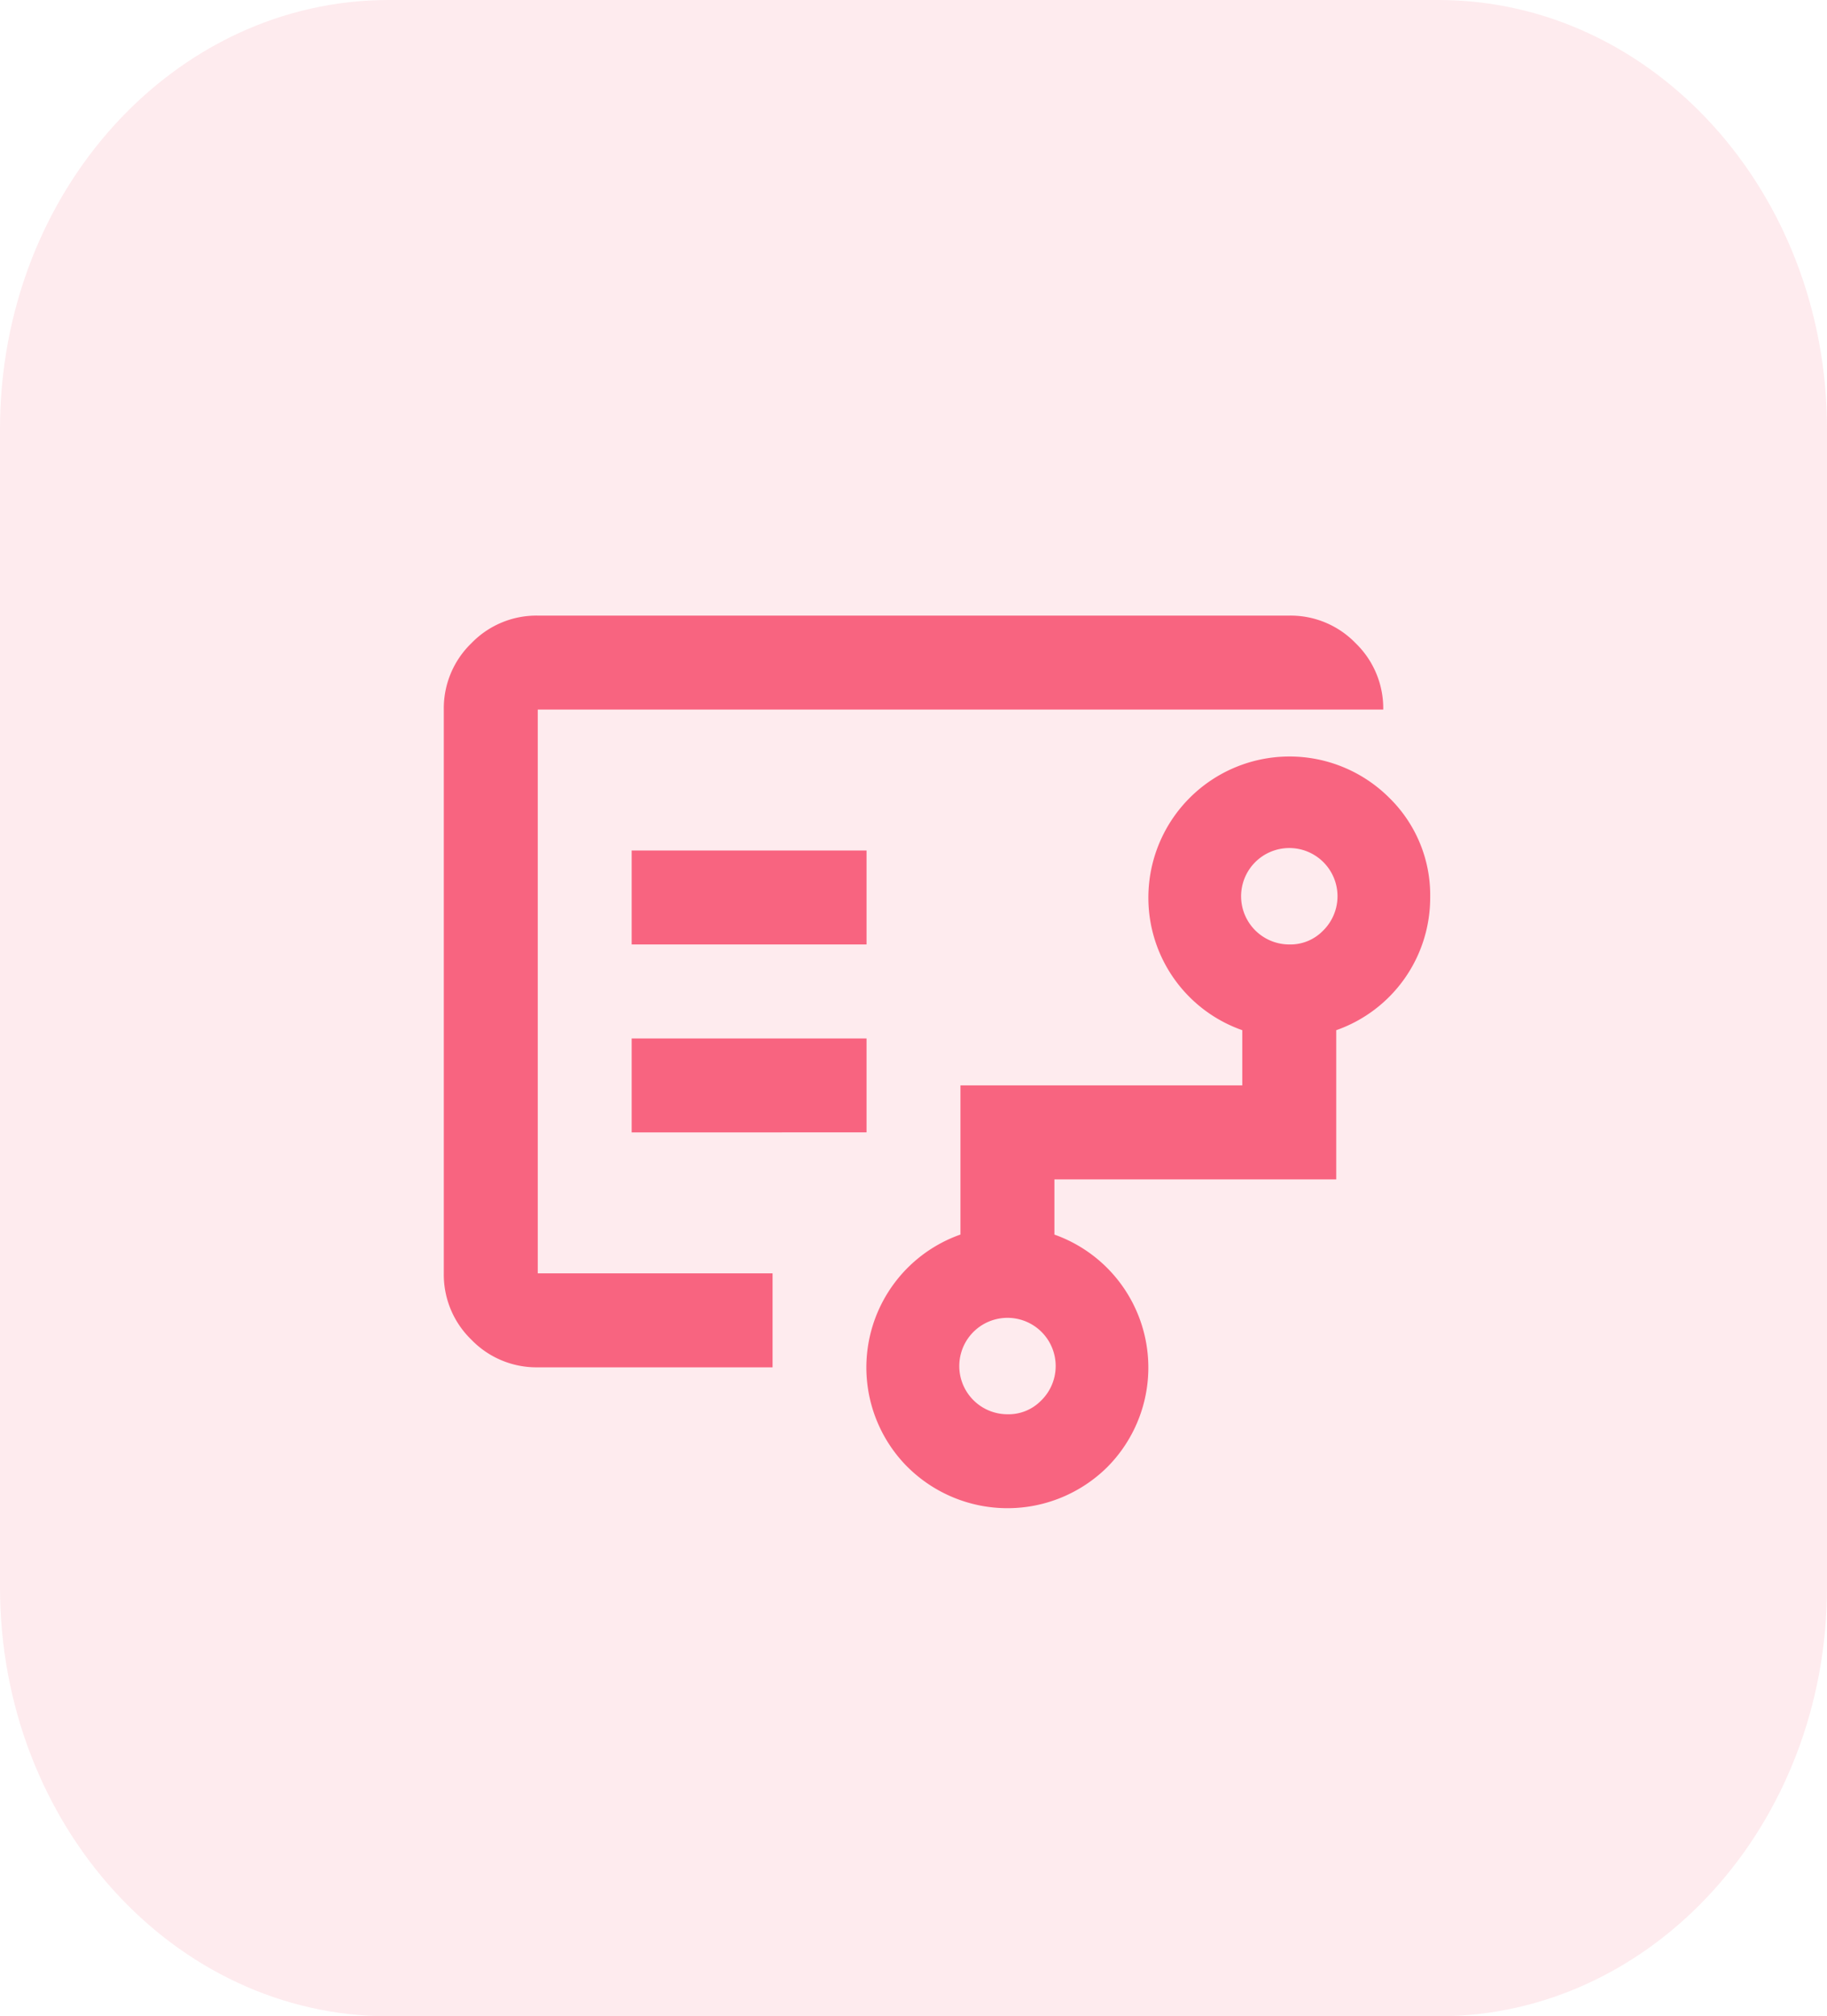 <svg xmlns="http://www.w3.org/2000/svg" xmlns:xlink="http://www.w3.org/1999/xlink" width="47" height="51.858" viewBox="0 0 47 51.858">
  <defs>
    <clipPath id="clip-path">
      <path id="Bounding_box" data-name="Bounding box" d="M0,0H29V29H0Z" fill="#d9d9d9" style="mix-blend-mode: normal;isolation: isolate"/>
    </clipPath>
  </defs>
  <g id="Group_3485" data-name="Group 3485" transform="translate(-40 -43)">
    <path id="Rectangle_12345" data-name="Rectangle 12345" d="M37,0c5.523,0,10,4.94,10,11.034V40.824c0,6.094-4.477,11.034-10,11.034H10c-5.523,0-10-4.94-10-11.034V11.034C0,4.94,4.477,0,10,0Z" transform="translate(40 43)" fill="rgba(248,100,128,0.13)" style="mix-blend-mode: normal;isolation: isolate"/>
    <g id="flowsheet" transform="translate(49 54)" clip-path="url(#clip-path)" style="mix-blend-mode: normal;isolation: isolate">
      <path id="flowsheet-2" data-name="flowsheet" d="M2.417,2.417h21.75A2.327,2.327,0,0,0,23.457.71,2.327,2.327,0,0,0,21.75,0H2.417A2.327,2.327,0,0,0,.71.71,2.327,2.327,0,0,0,0,2.417v14.5a2.327,2.327,0,0,0,.71,1.707,2.327,2.327,0,0,0,1.707.71H8.458V16.917H2.417ZM15.361,20.194a1.24,1.24,0,1,0-.861.347A1.169,1.169,0,0,0,15.361,20.194Zm7.25-12.083a1.24,1.24,0,1,0-.861.347A1.169,1.169,0,0,0,22.611,8.111Zm-11.736.347V6.042H4.833V8.458Zm0,4.833V10.875H4.833v2.417ZM11.932,21.9a3.624,3.624,0,0,1,1.359-5.981V12.083h7.25v-1.42A3.611,3.611,0,0,1,18.125,7.25a3.631,3.631,0,0,1,6.193-2.568A3.5,3.5,0,0,1,25.375,7.25a3.611,3.611,0,0,1-2.417,3.413V14.5h-7.25v1.42A3.629,3.629,0,0,1,17.068,21.9a3.647,3.647,0,0,1-5.135,0Z" transform="translate(2.417 4.833)" fill="#f86480" style="mix-blend-mode: normal;isolation: isolate"/>
    </g>
  </g>
</svg>

